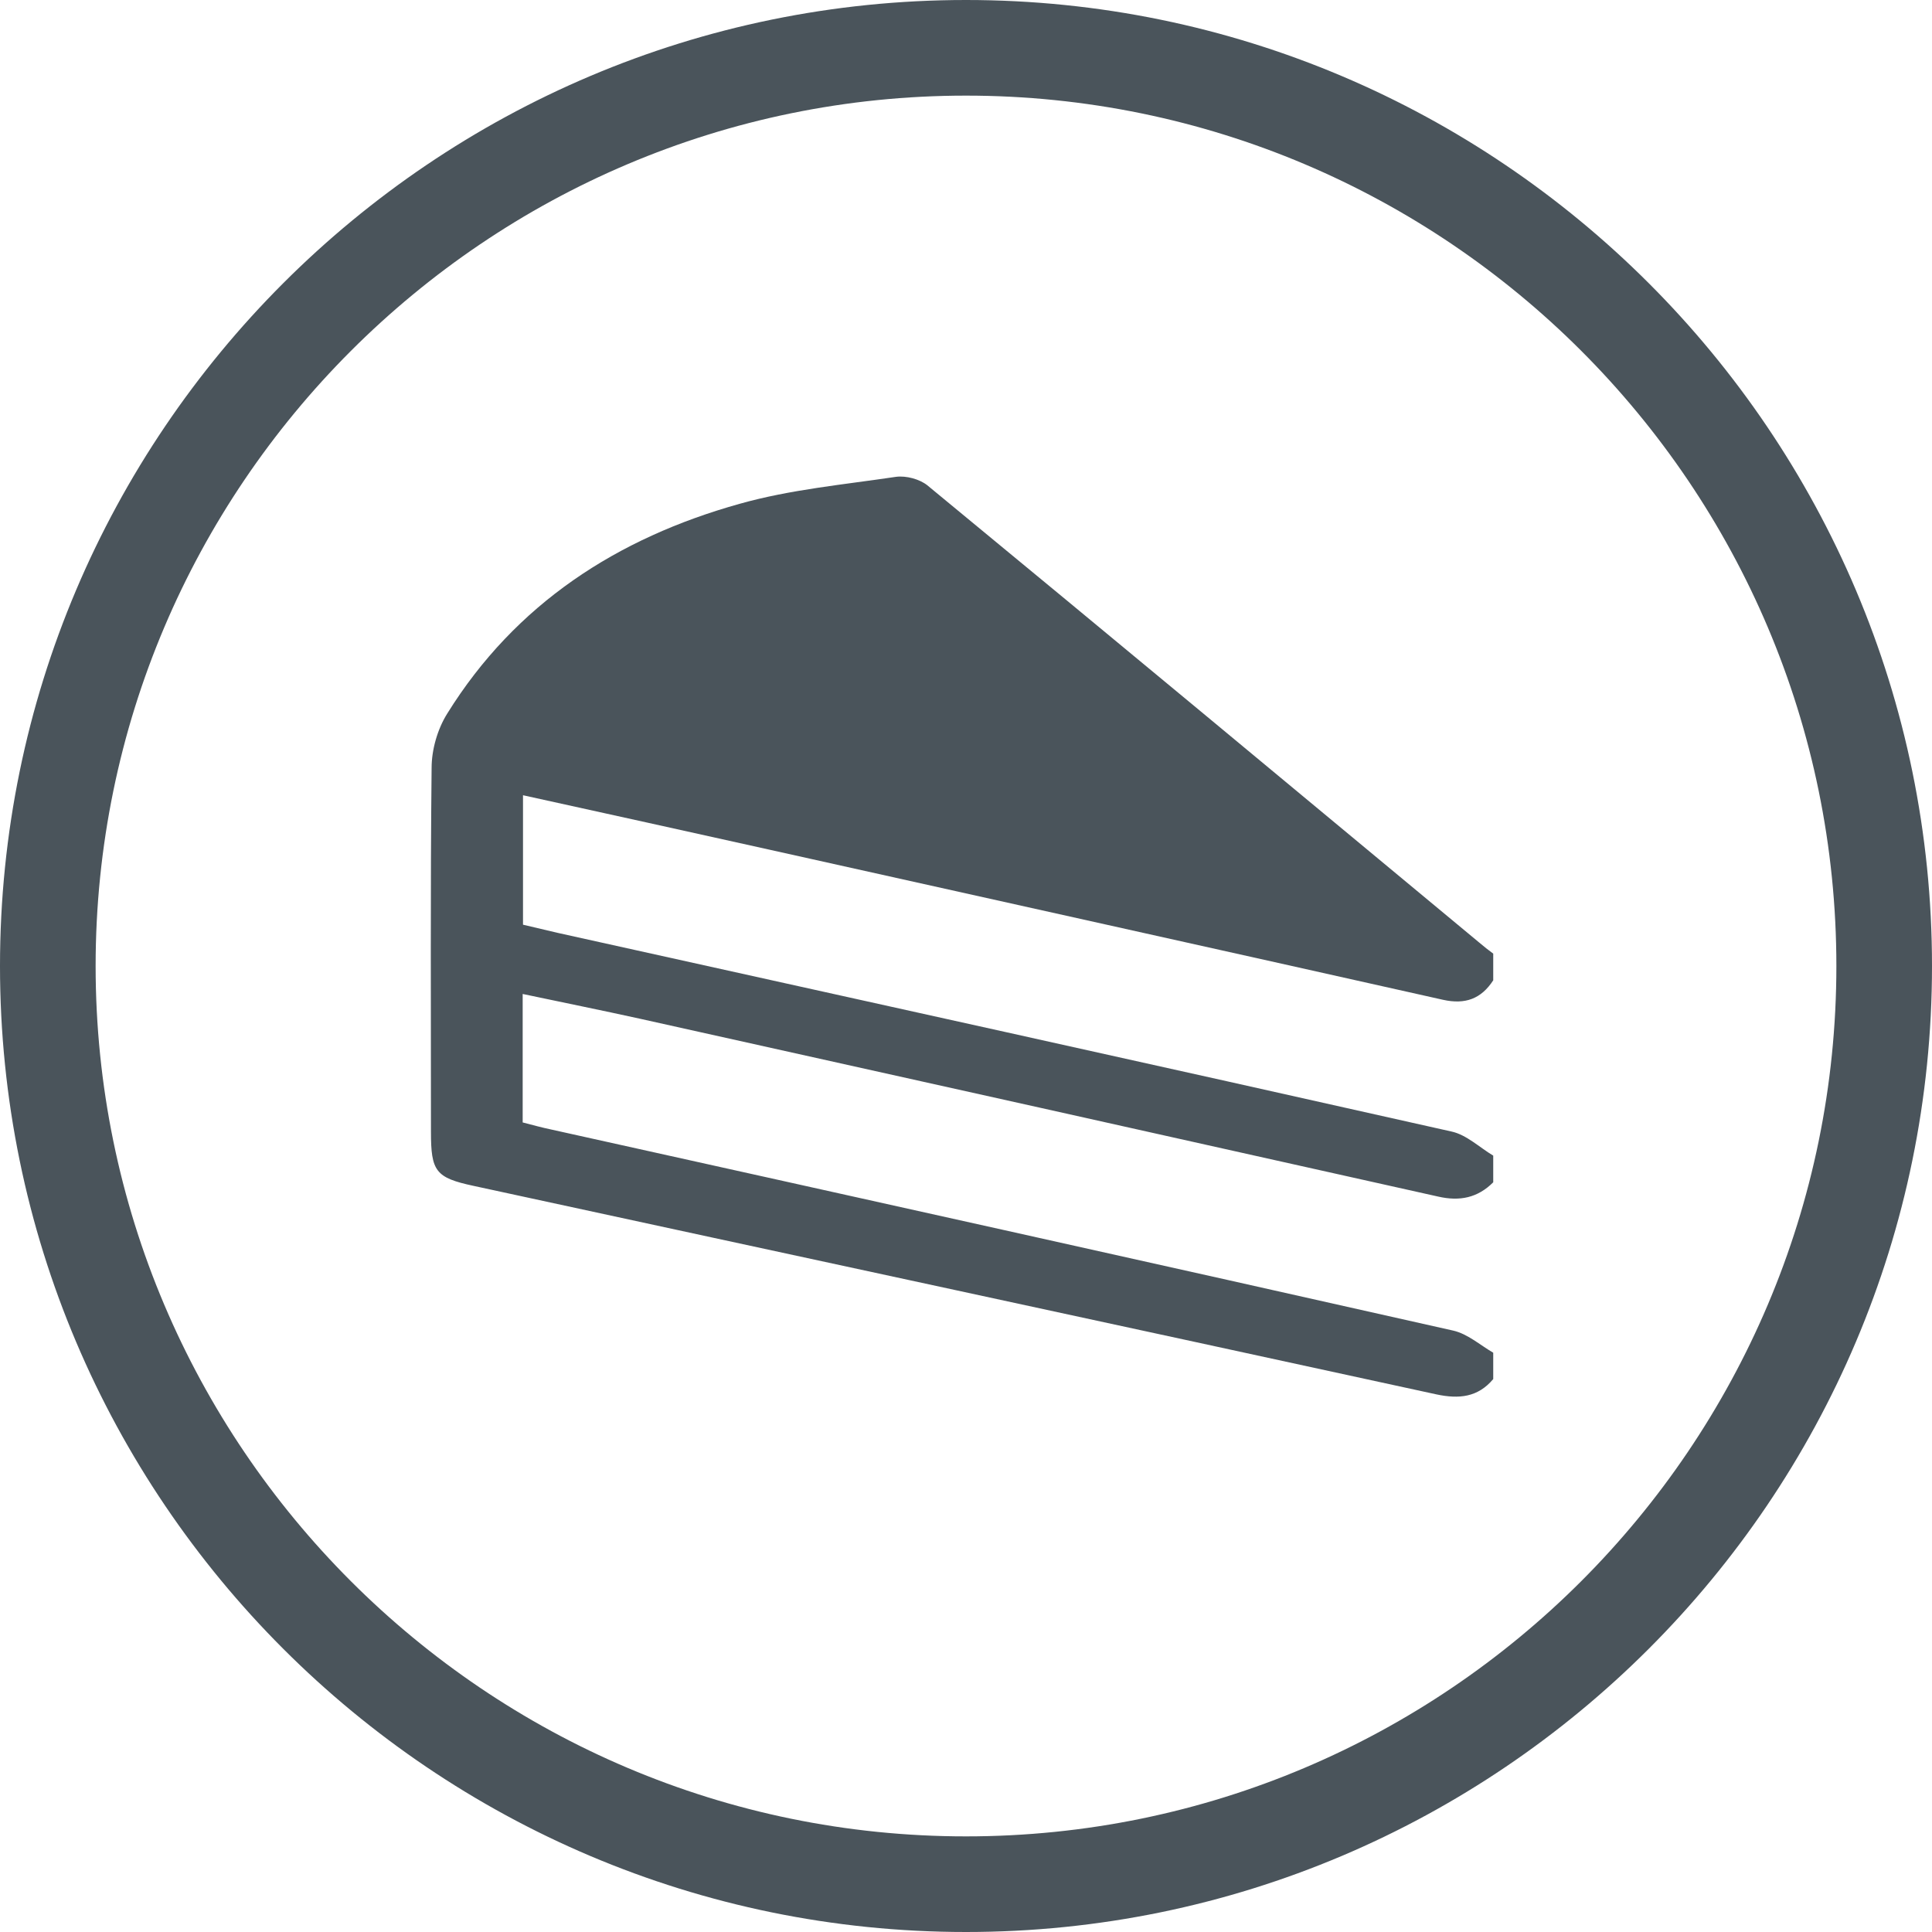 <?xml version="1.0" encoding="UTF-8"?>
<svg xmlns="http://www.w3.org/2000/svg" viewBox="0 0 59.4 59.4">
    <defs>
        <style>
            .cls-1 {
            fill: #4a545b;
            }
        </style>
    </defs>
    <g>
        <path class="cls-1"
              d="M29.7,59.4C13.32,59.4,0,46.08,0,29.7S13.32,0,29.7,0s29.7,13.32,29.7,29.7-13.32,29.7-29.7,29.7Zm0-56.46C14.95,2.94,2.94,14.95,2.94,29.7s12,26.76,26.76,26.76,26.76-12,26.76-26.76S44.46,2.94,29.7,2.94Z"/>
        <path class="cls-1"
              d="M45.91,42.4c-.47,.56-1.05,.62-1.75,.47-9.87-2.15-19.73-4.27-29.6-6.41-1.17-.25-1.31-.45-1.31-1.66,0-3.73-.02-7.46,.02-11.19,0-.56,.18-1.19,.48-1.67,2.1-3.38,5.23-5.4,8.99-6.45,1.56-.44,3.2-.59,4.81-.83,.31-.04,.72,.07,.96,.26,5.67,4.67,11.32,9.37,16.97,14.06,.14,.12,.28,.23,.43,.34v.82c-.37,.57-.86,.75-1.54,.6-6.91-1.55-13.82-3.08-20.73-4.62-2.51-.56-5.02-1.11-7.56-1.67v3.98c.38,.09,.72,.17,1.06,.25,9.16,2.03,18.33,4.05,27.49,6.11,.46,.1,.86,.49,1.28,.74v.82c-.48,.48-1.03,.59-1.69,.44-8.18-1.83-16.36-3.65-24.55-5.47-1.18-.26-2.37-.5-3.6-.76v3.95c.31,.08,.6,.16,.89,.22,9.24,2.05,18.49,4.1,27.72,6.18,.44,.1,.82,.44,1.23,.68v.82Z"/>
    </g>
</svg>